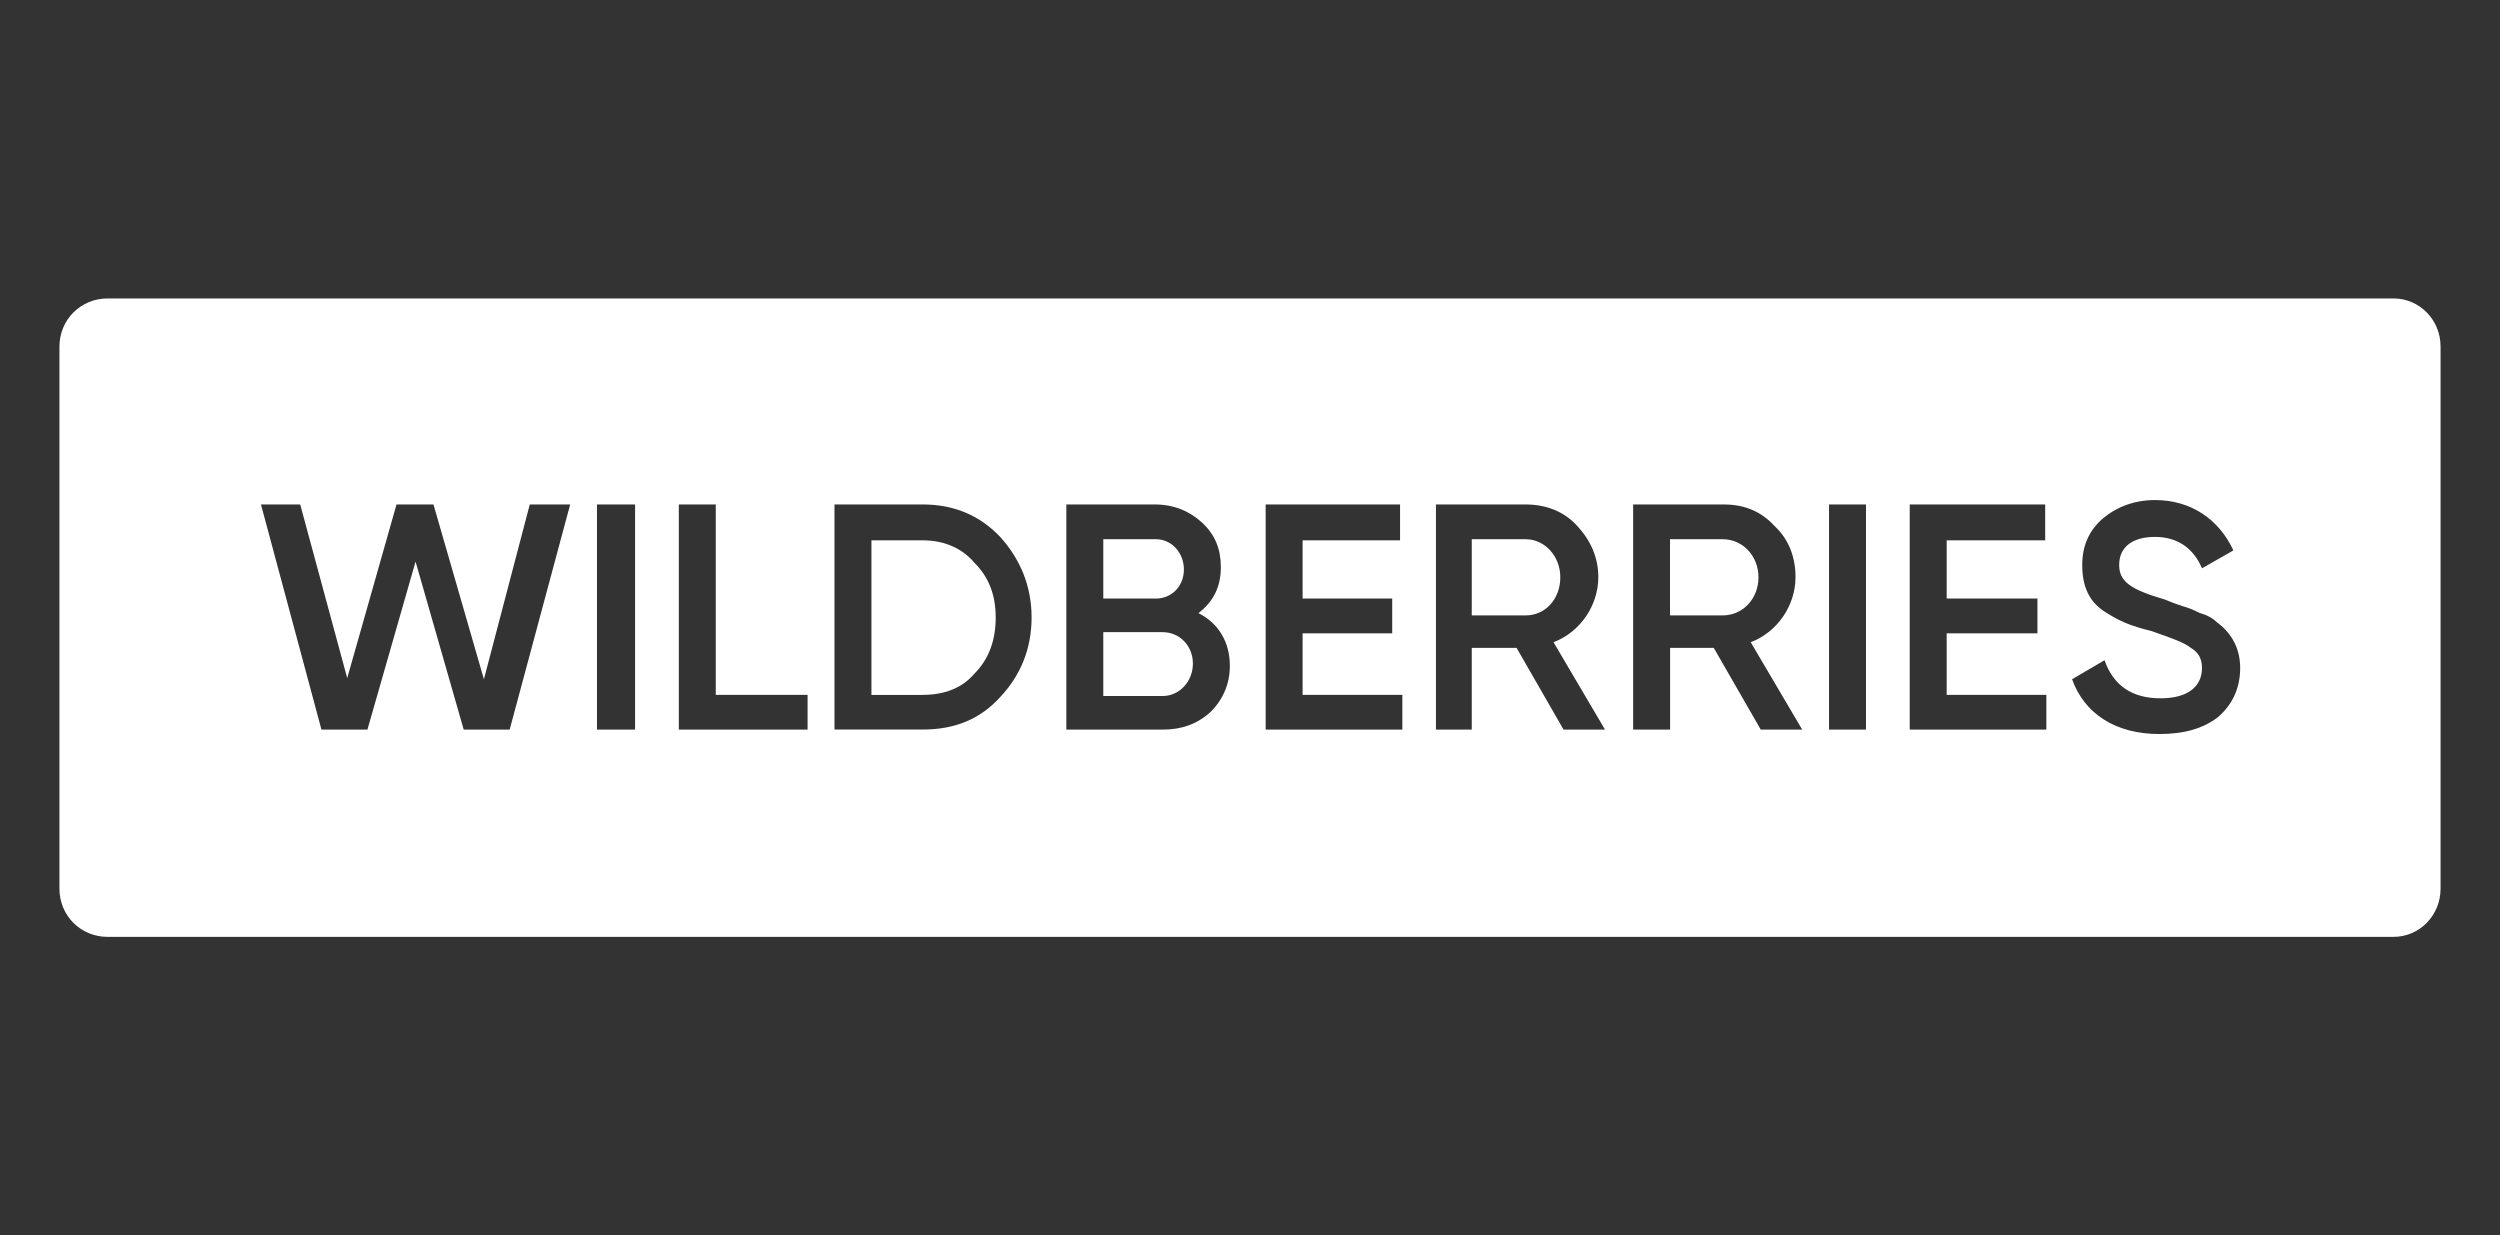 <?xml version="1.0" encoding="UTF-8"?> <svg xmlns="http://www.w3.org/2000/svg" id="Layer_1" data-name="Layer 1" viewBox="0 0 2834.7 1400.6"><rect x="0" y="0" width="2834.7" height="1400.6" fill="#333333" stroke="none"/><defs><style> .cls-1 { fill: #fff; } </style></defs><path class="cls-1" d="m1729.8,611.4h-61v86.4h61c22.9,0,39.4-19,39.4-43.2s-17.8-43.2-39.4-43.2Z"></path><path class="cls-1" d="m1318.3,716.8h-67.3v72.4h67.3c19,0,34.3-16.5,34.3-36.8s-15.2-35.6-34.3-35.6Z"></path><path class="cls-1" d="m1953.3,611.4h-59.7v86.4h59.7c22.9,0,40.6-19,40.6-43.2s-17.8-43.2-40.6-43.2Z"></path><path class="cls-1" d="m1046.5,612.7h-58.4v175.3h58.4v-.1c24.1,0,44.4-7.6,58.4-24.1,16.5-16.5,24.1-38.1,24.1-63.5s-7.6-45.7-24.1-62.2c-14-16.5-34.3-25.4-58.4-25.4Z"></path><path class="cls-1" d="m1342.4,645.7c0-19-14-34.3-31.7-34.3h-59.7v67.3h59.7c17.8,0,31.7-14,31.7-33Z"></path><path class="cls-1" d="m2714,338.4H122c-30.5,0-54.6,24.1-54.6,54.6v614.7c0,30.5,24.1,54.6,54.6,54.6h2592c29.2,0,53.3-24.1,53.3-54.6V393c.1-30.5-24.1-54.6-53.3-54.6ZM577.9,827.3h-52.1l-54.6-190.5-54.6,190.5h-52.1l-68.6-255.3h44.5l53.3,196.9,55.9-196.9h41.9l57.2,198.2,52-198.2h45.8l-68.6,255.3Zm142.2,0h-43.2v-255.3h43.2v255.3Zm195.6,0h-146v-255.3h41.9v215.9h104.1v39.4Zm218.4-36.9c-22.9,25.4-52.1,36.8-87.6,36.8h-100.3v-255.2h100.3c35.6,0,64.8,12.7,87.6,36.8,22.9,25.4,35.6,55.9,35.6,91.4s-12.7,66-35.6,90.2Zm238.8,16.6c-15.2,14-33,20.3-54.6,20.3h-109.2v-255.3h100.3c21.6,0,39.4,7.6,53.3,20.3,15.2,14,21.6,30.5,21.6,50.8,0,22.9-8.9,39.4-25.4,52.1,22.9,11.5,35.6,33,35.6,59.7,0,20.3-7.6,38.1-21.6,52.1Zm217.2,20.3h-155v-255.3h152.4v40.7h-110.5v66h101.6v39.4h-101.6v69.8h113.1v39.4Zm182.8,0l-53.3-92.7h-50.8v92.7h-40.6v-255.3h101.6c22.9,0,43.2,7.6,58.4,24.1,15.2,16.5,24.1,35.6,24.1,58.4,0,31.7-20.3,62.2-50.8,73.7l58.4,99.1h-47Zm223.6,0l-53.3-92.7h-49.5v92.7h-41.9v-255.3h102.9c22.9,0,41.9,7.6,57.1,24.1,16.5,15.2,24.1,35.6,24.1,58.4,0,31.7-20.3,62.2-50.8,73.7l58.4,99.1h-47Zm119.3,0h-41.9v-255.3h41.9v255.3Zm204.5,0h-154.9v-255.3h153.6v40.7h-111.7v66h102.9v39.4h-102.9v69.8h113v39.4Zm194.4-14c-16.5,12.7-38.1,19-66,19-49.6.1-85.2-22.8-99.2-62.1l36.8-21.6c10.2,29.2,31.7,43.2,63.5,43.2s47-14,47-34.3c0-10.2-3.8-17.8-12.7-22.9-7.6-6.3-22.9-11.4-44.4-19-25.4-6.3-36.8-11.4-54.6-22.9-16.5-11.4-24.1-27.9-24.1-52.1,0-21.6,7.6-39.4,24.1-53.3,15.2-12.7,35.6-20.3,58.4-20.3,40.6,0,72.4,21.6,88.9,57.1l-35.6,20.3c-10.2-24.1-29.2-35.6-53.3-35.6-25.4,0-40.6,11.4-40.6,31.7,0,19,12.7,27.9,52.1,39.4,8.9,3.8,16.5,6.3,20.3,7.6,5.1,1.3,11.4,3.8,19,7.6,8.9,2.5,15.2,6.3,19.1,10.2,14,10.2,26.7,26.7,26.7,52.1,0,22.9-8.9,41.9-25.4,55.9Z"></path></svg> 